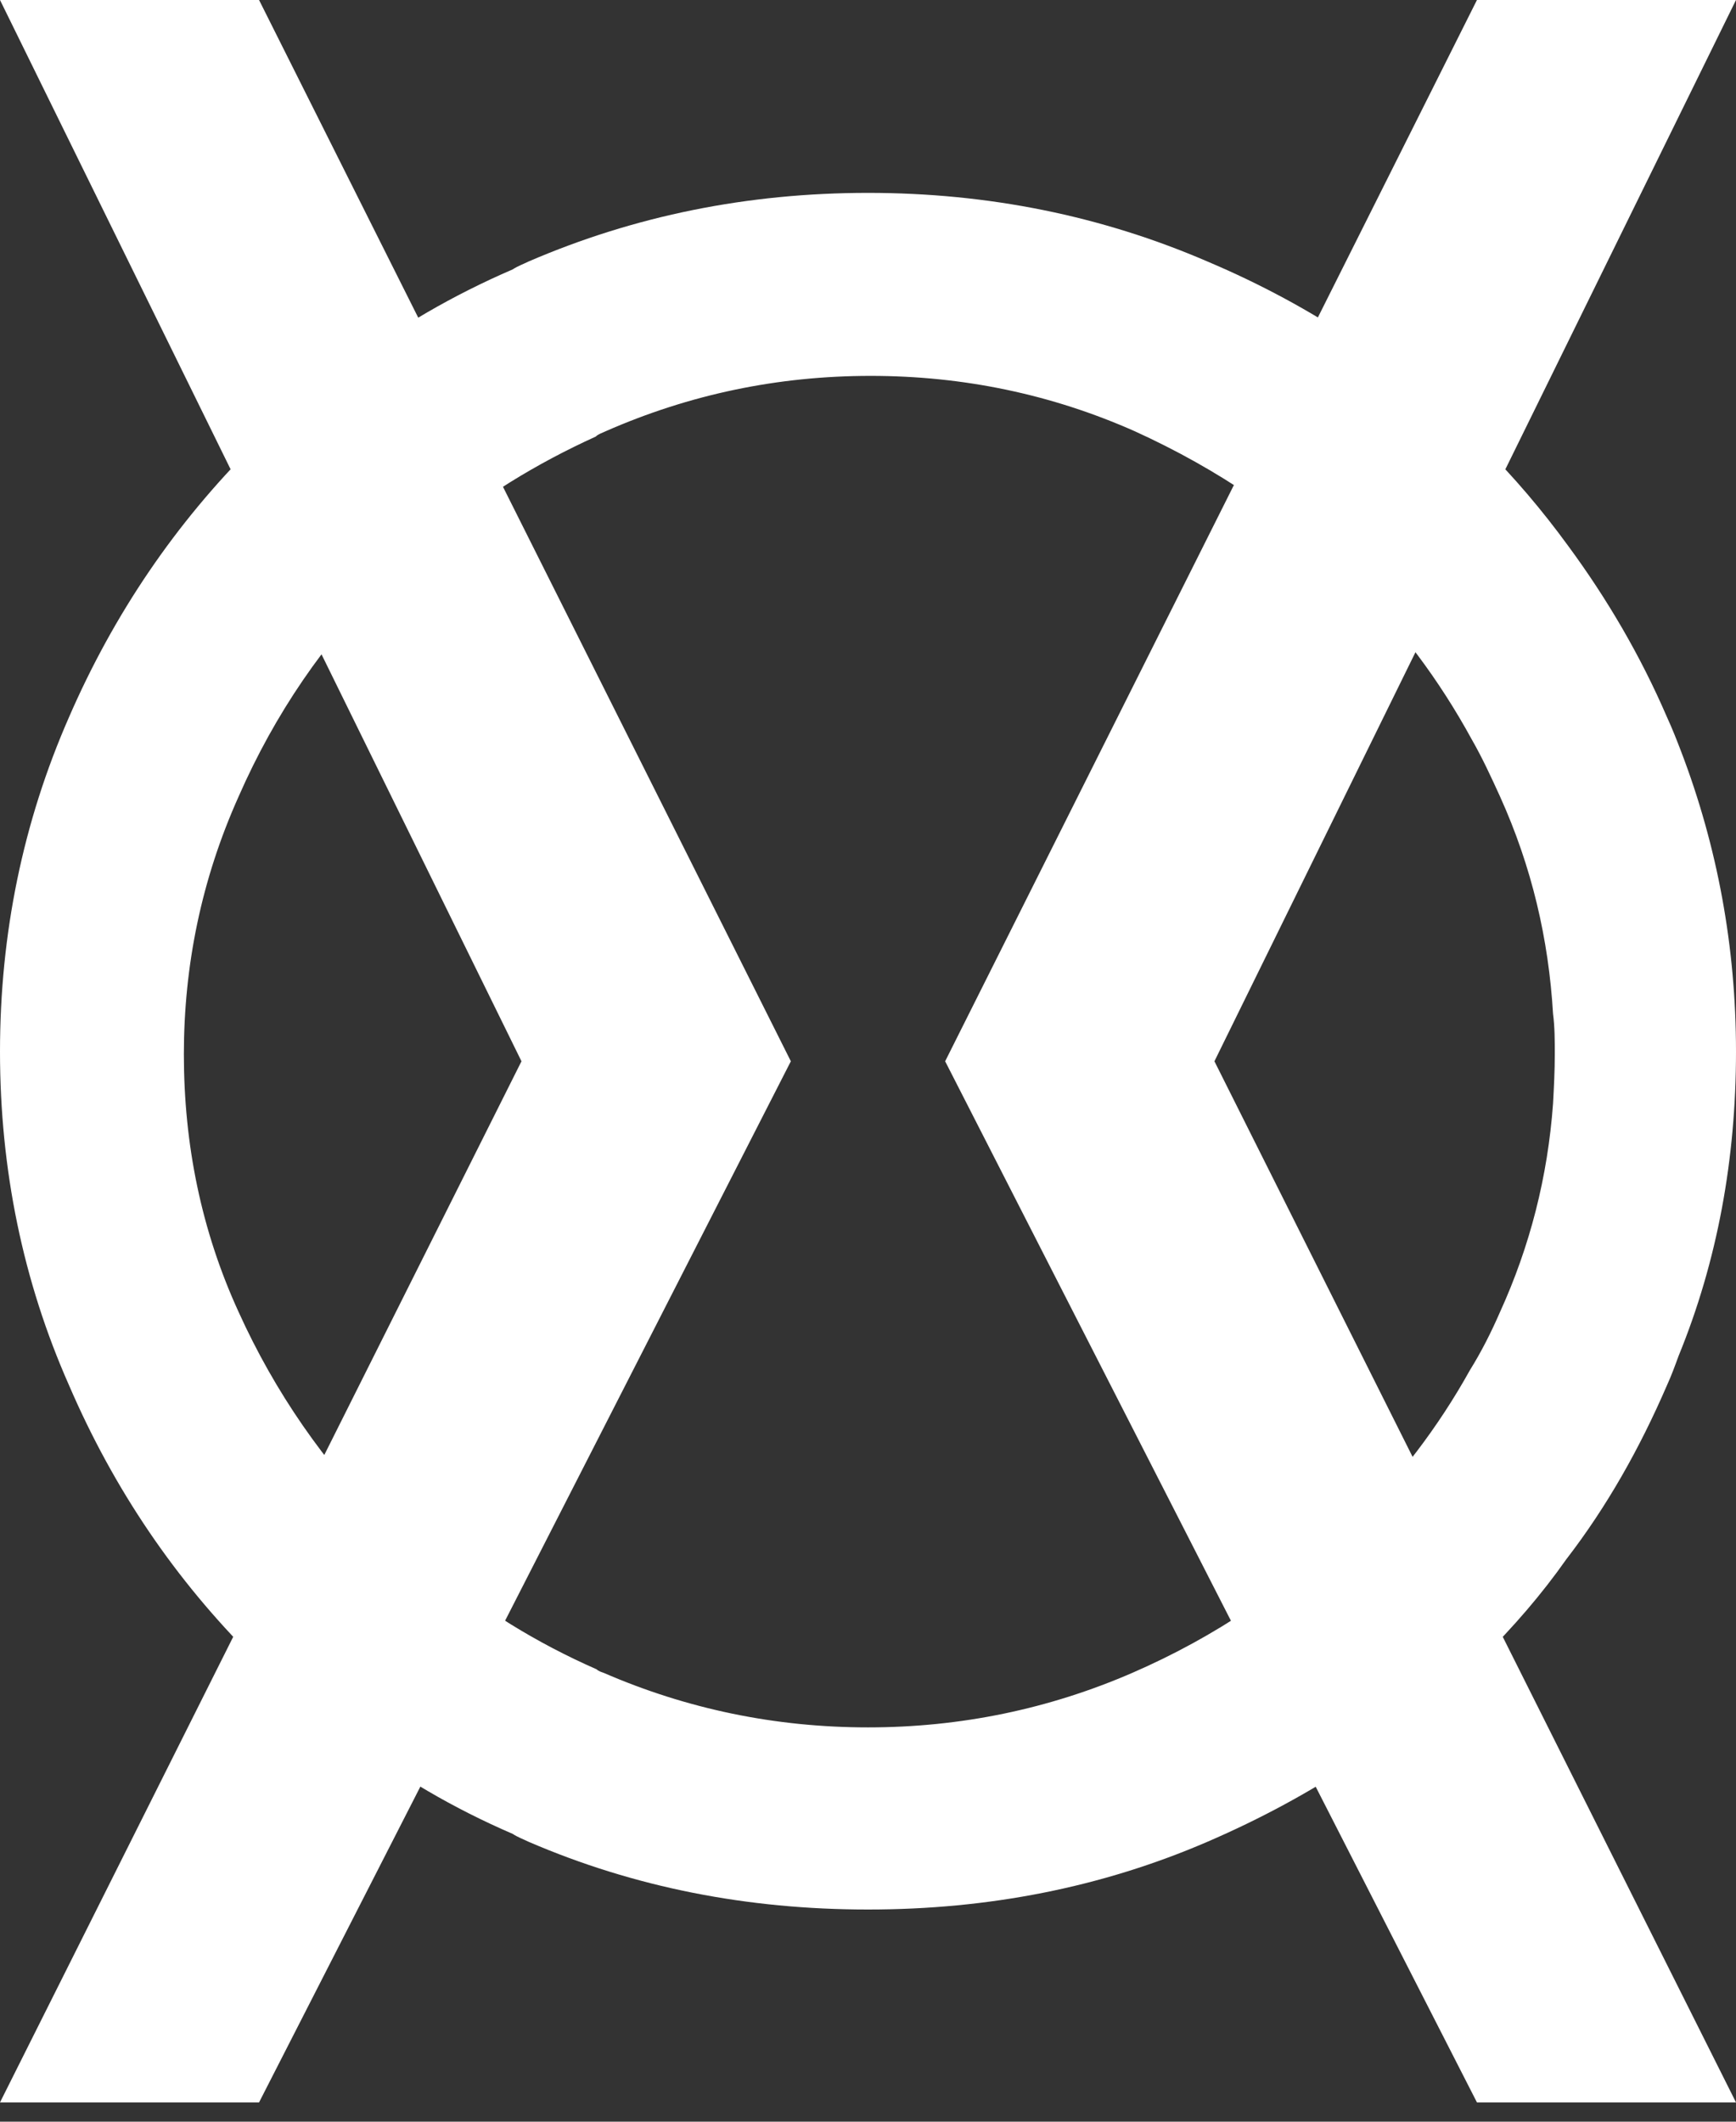 <svg width="36" height="44" viewBox="0 0 36 44" fill="none" xmlns="http://www.w3.org/2000/svg">
<rect x="0" y="0" width="36" height="44" fill="#333333" stroke="none"/>
<path d="M34.863 15.587C34.772 15.35 34.68 15.113 34.57 14.875C34.02 13.598 33.324 12.412 32.517 11.317C31.985 10.587 31.399 9.894 30.739 9.237C29.126 7.631 27.238 6.354 25.039 5.423C22.839 4.474 20.493 4 18 4C15.507 4 13.161 4.474 10.961 5.423C10.851 5.478 10.742 5.515 10.631 5.587C9.403 6.117 8.267 6.774 7.24 7.558C6.544 8.051 5.865 8.617 5.261 9.237C3.648 10.843 2.365 12.722 1.43 14.875C0.477 17.047 0 19.364 0 21.809C0 24.254 0.477 26.572 1.43 28.725C2.365 30.896 3.648 32.776 5.261 34.381C5.884 35.002 6.544 35.567 7.259 36.06C8.285 36.845 9.403 37.502 10.631 38.031C10.742 38.104 10.851 38.14 10.961 38.195C13.161 39.144 15.507 39.6 18 39.6C20.493 39.6 22.839 39.144 25.039 38.195C27.238 37.246 29.126 35.987 30.739 34.381C31.381 33.743 31.967 33.068 32.48 32.338C33.324 31.243 34.002 30.039 34.57 28.725C34.662 28.524 34.735 28.323 34.808 28.123C35.615 26.152 36 24.035 36 21.809C36 19.638 35.615 17.558 34.863 15.587ZM31.106 27.21C30.923 27.63 30.721 28.031 30.482 28.415C29.823 29.601 28.998 30.677 28.026 31.644C26.707 32.922 25.203 33.944 23.481 34.692C21.758 35.44 19.925 35.823 18 35.823C16.075 35.823 14.242 35.44 12.519 34.692C12.464 34.673 12.409 34.655 12.373 34.619C11.126 34.071 10.008 33.378 9 32.538C8.652 32.265 8.322 31.954 8.01 31.644C6.727 30.349 5.701 28.871 4.949 27.21C4.179 25.532 3.813 23.743 3.813 21.864C3.813 20.021 4.179 18.233 4.949 16.517C5.701 14.802 6.727 13.306 8.01 12.029C8.322 11.719 8.633 11.427 8.981 11.153C9.99 10.313 11.108 9.62 12.354 9.054C12.409 9 12.483 8.981 12.556 8.945C14.297 8.179 16.13 7.795 18.055 7.795C19.979 7.795 21.812 8.179 23.536 8.945C25.259 9.73 26.762 10.751 28.045 12.029C29.016 12.996 29.841 14.091 30.519 15.332C30.739 15.715 30.923 16.116 31.106 16.517C31.766 17.977 32.114 19.473 32.206 21.025C32.242 21.298 32.242 21.59 32.242 21.864C32.242 22.21 32.224 22.557 32.206 22.886C32.096 24.4 31.729 25.842 31.106 27.21Z" fill="white"/>
<path d="M5.372 0L16.4 22.009L5.372 43.6H0L10.814 22.009L0 0H5.372Z" fill="white"/>
<path d="M36 0L25.184 22.009L36 43.6H30.628L19.6 22.009L30.628 0H36Z" fill="white"/>
</svg>
